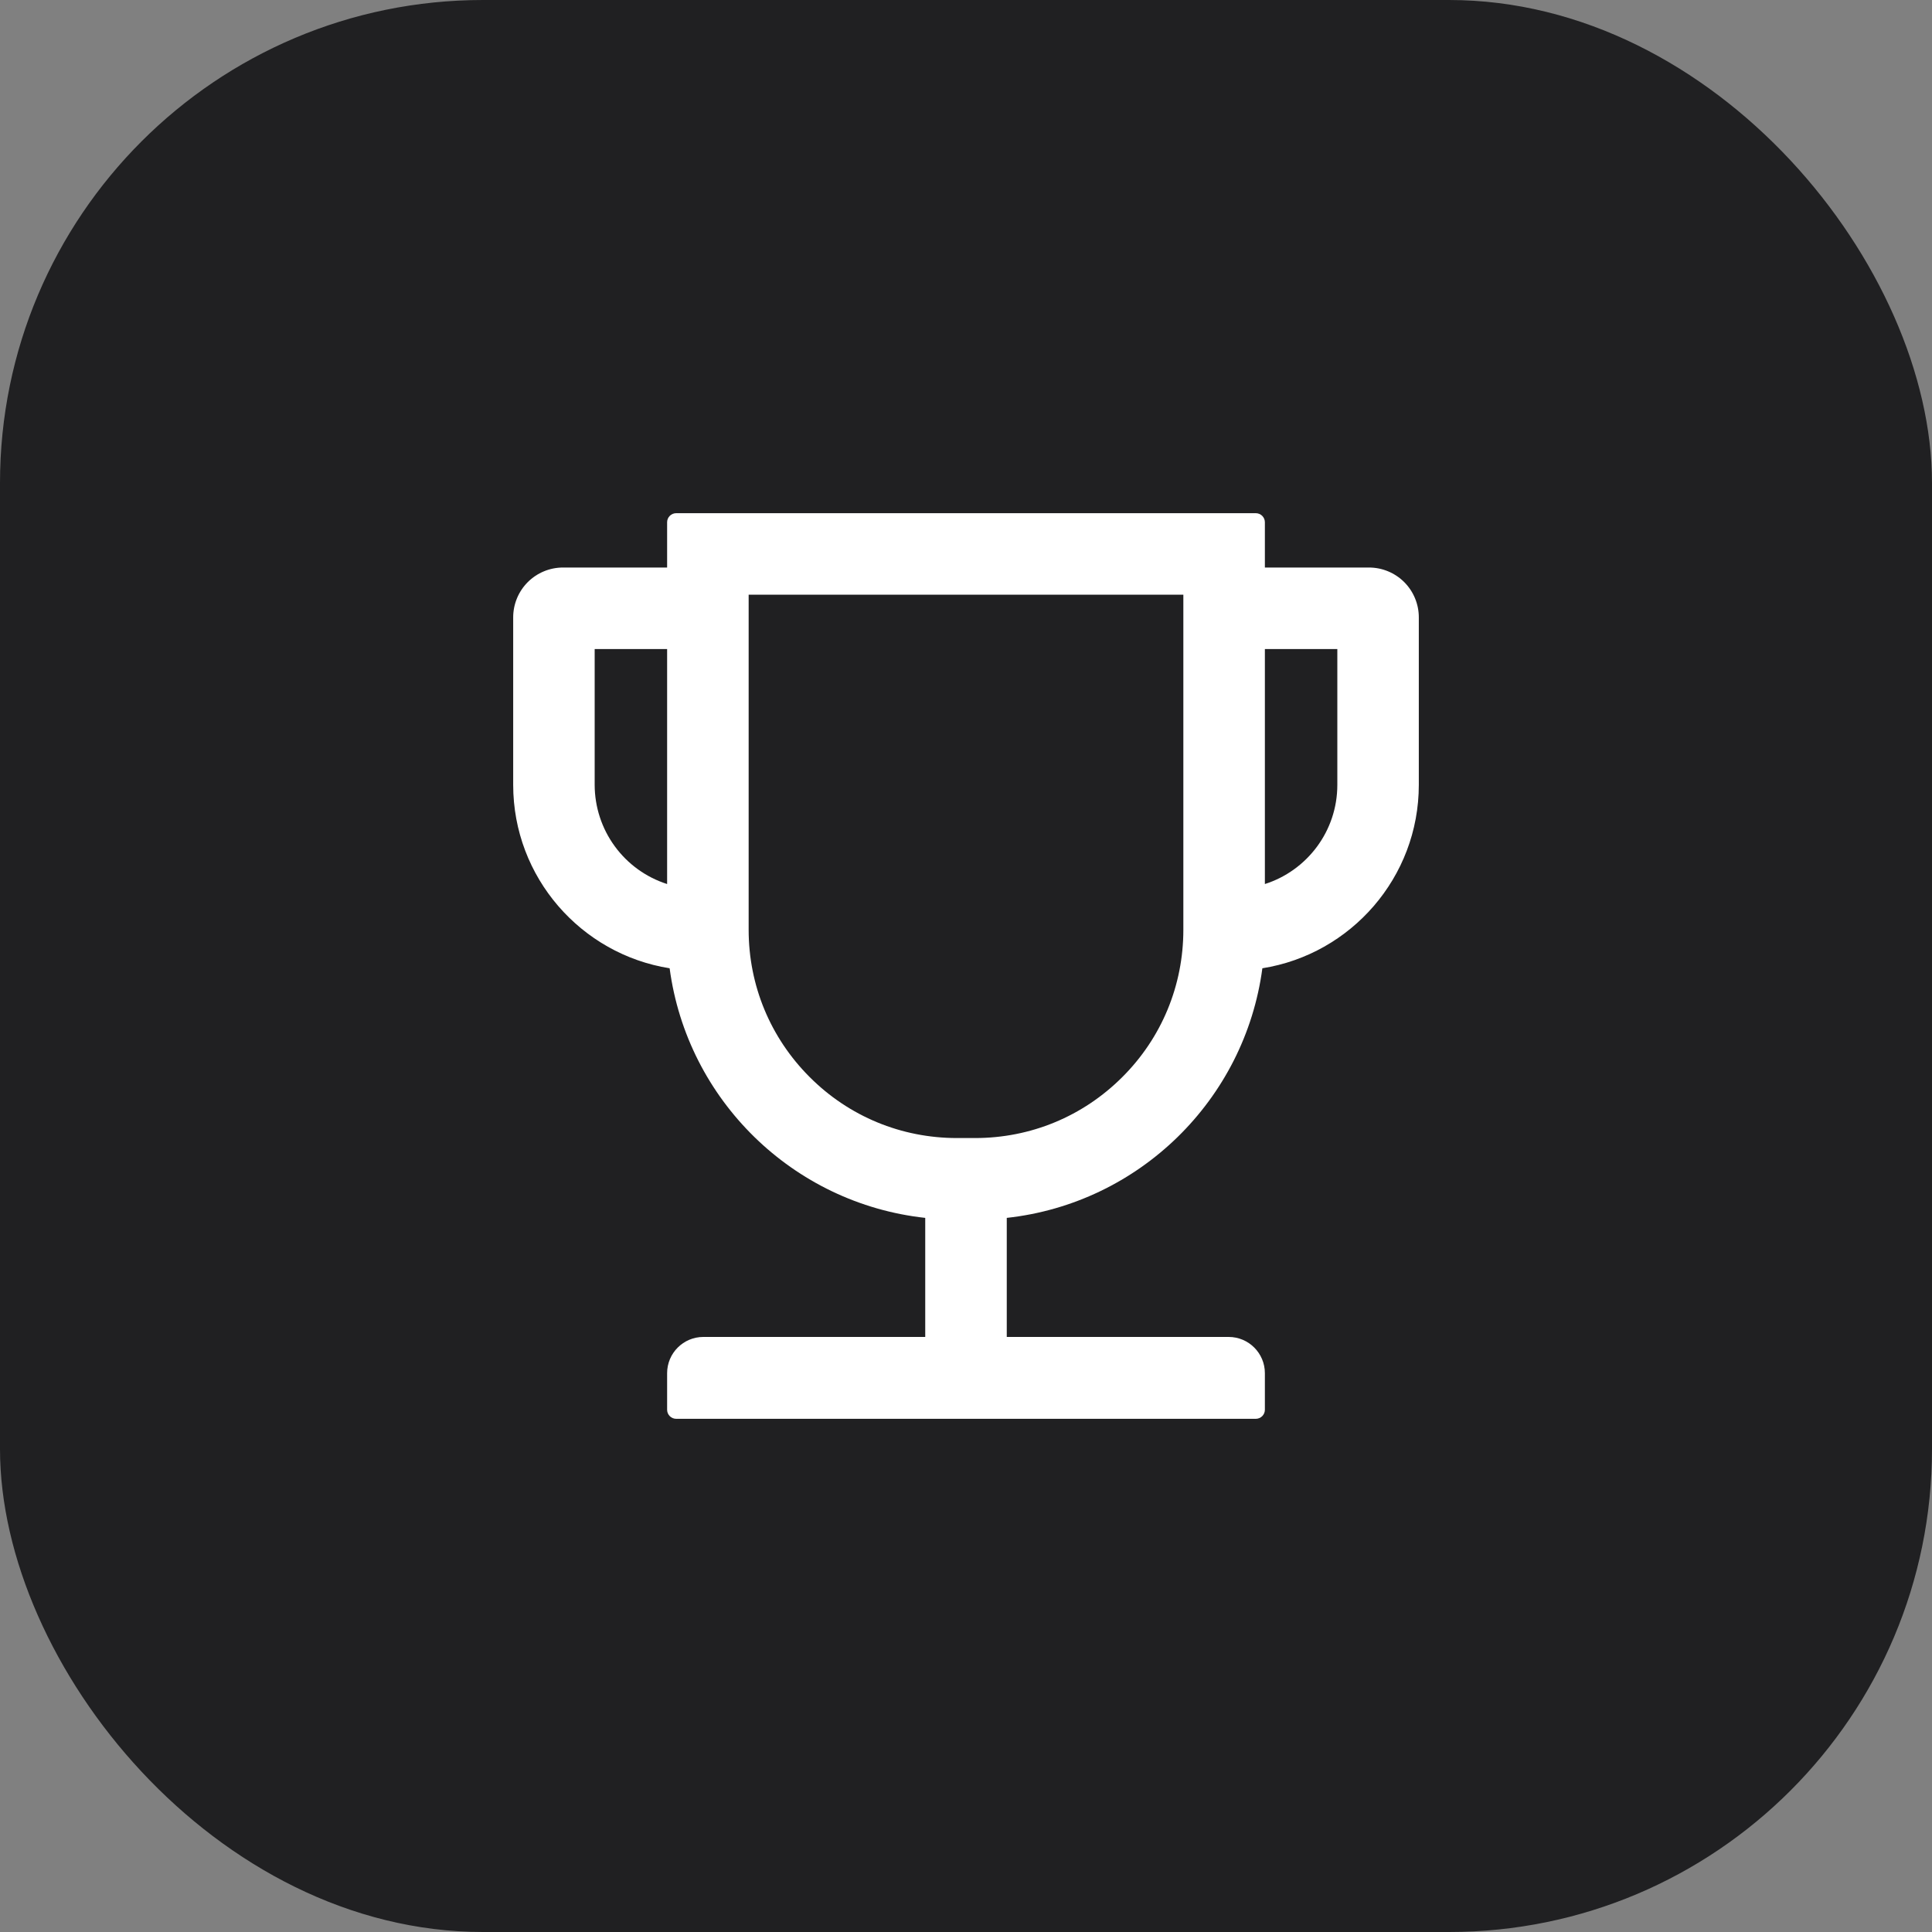 <?xml version="1.0" encoding="UTF-8"?> <svg xmlns="http://www.w3.org/2000/svg" width="40" height="40" viewBox="0 0 40 40" fill="none"><rect x="0" y="0" width="40" height="40" fill="#808080" stroke="none"/><rect width="40" height="40" rx="10" fill="#202022"></rect><path d="M28.344 11.75H26.188V10.812C26.188 10.709 26.103 10.625 26 10.625H14C13.897 10.625 13.812 10.709 13.812 10.812V11.75H11.656C11.383 11.75 11.12 11.859 10.927 12.052C10.734 12.245 10.625 12.508 10.625 12.781V16.25C10.625 18.165 12.031 19.756 13.864 20.047C14.227 22.77 16.414 24.915 19.156 25.215V27.68H14.562C14.148 27.68 13.812 28.016 13.812 28.43V29.188C13.812 29.291 13.897 29.375 14 29.375H26C26.103 29.375 26.188 29.291 26.188 29.188V28.43C26.188 28.016 25.852 27.68 25.438 27.68H20.844V25.215C23.586 24.915 25.773 22.77 26.136 20.047C27.969 19.756 29.375 18.165 29.375 16.25V12.781C29.375 12.508 29.266 12.245 29.073 12.052C28.88 11.859 28.617 11.75 28.344 11.75ZM12.312 16.25V13.438H13.812V18.303C13.377 18.164 12.997 17.89 12.728 17.521C12.458 17.152 12.313 16.707 12.312 16.25V16.25ZM24.5 19.25C24.5 20.401 24.052 21.486 23.237 22.299C22.421 23.115 21.338 23.562 20.188 23.562H19.812C18.662 23.562 17.577 23.115 16.763 22.299C15.948 21.484 15.5 20.401 15.5 19.25V12.312H24.5V19.25ZM27.688 16.25C27.688 17.211 27.057 18.027 26.188 18.303V13.438H27.688V16.25Z" fill="white"></path></svg> 